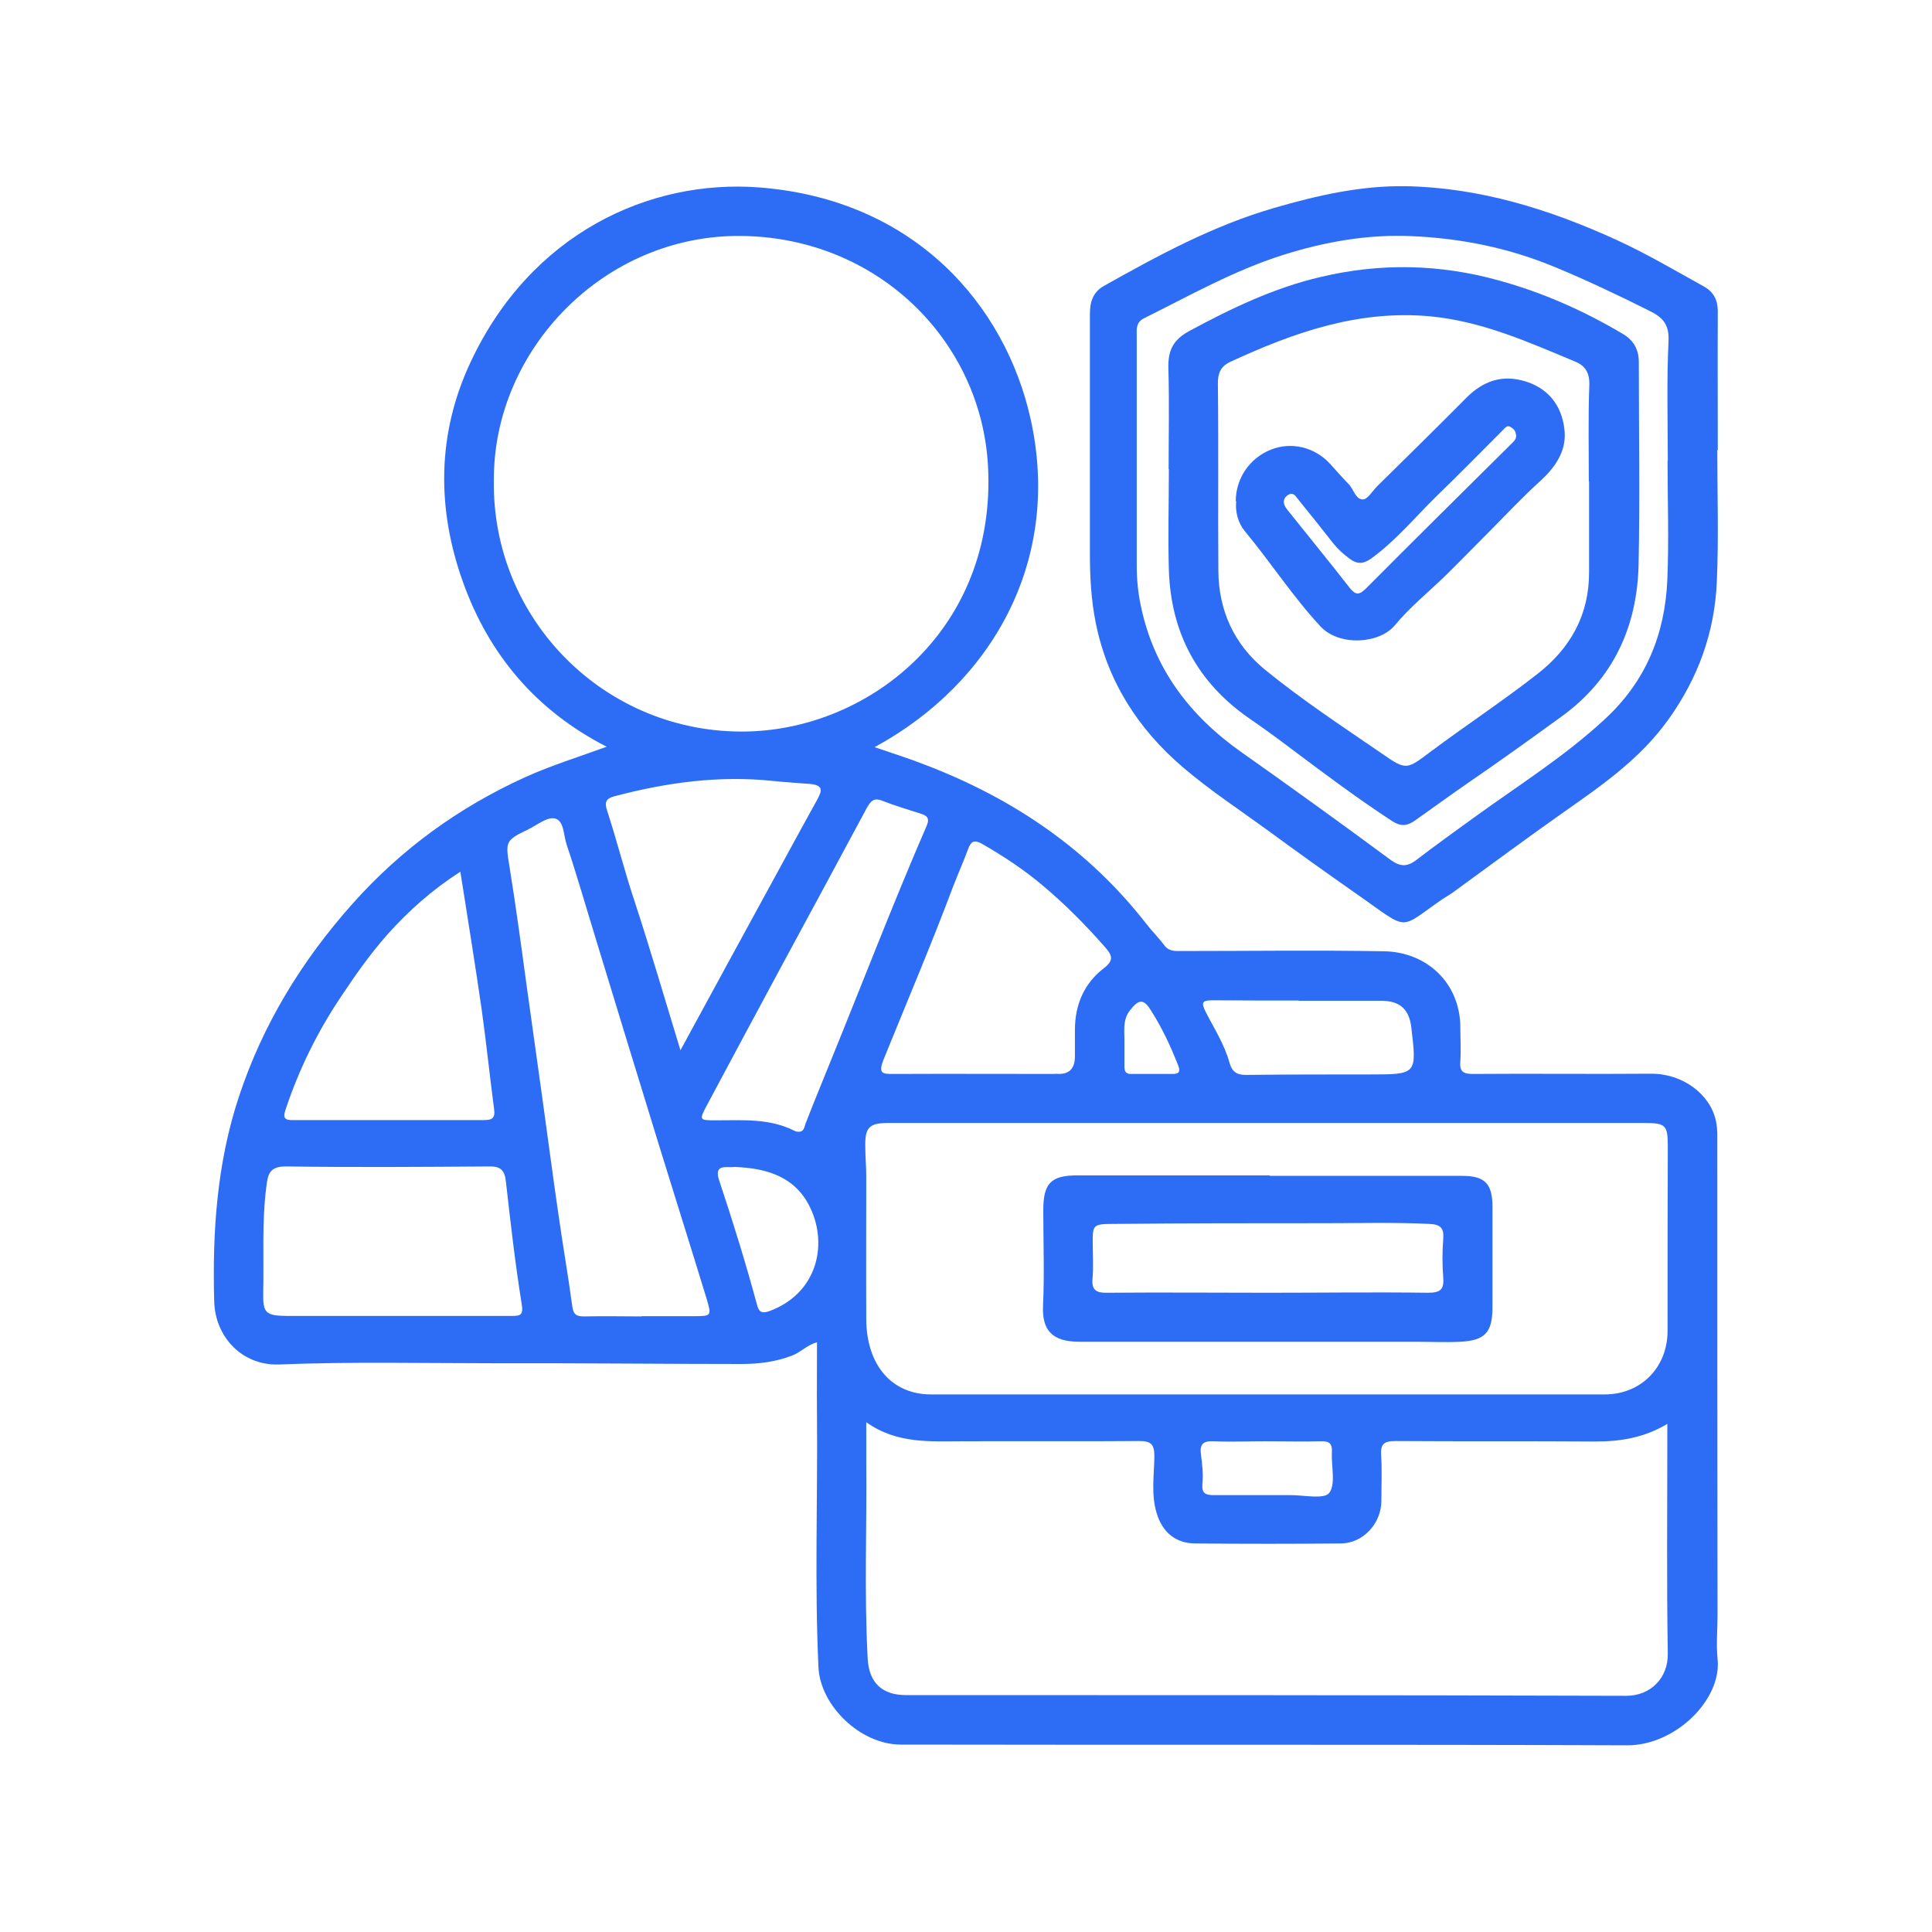 <?xml version="1.0" encoding="UTF-8"?>
<svg id="Capa_1" data-name="Capa 1" xmlns="http://www.w3.org/2000/svg" width="80" height="80" viewBox="0 0 80 80">
  <defs>
    <style>
      .cls-1 {
        fill: #2d6df6;
      }
    </style>
  </defs>
  <path class="cls-1" d="m36.22,30.94c.76.26,1.43.47,2.09.73,3.64,1.39,6.76,3.5,9.17,6.6.23.3.51.57.73.87.19.26.44.24.7.24,2.8,0,5.6-.04,8.4.01,1.77.03,3.15,1.31,3.16,3.15,0,.46.03.93,0,1.39-.04.43.1.54.52.54,2.46-.02,4.91.01,7.37-.01,1.32-.01,2.45.85,2.69,1.94.04.19.06.4.06.59,0,6.63,0,13.25.01,19.88,0,.6-.06,1.21,0,1.81.19,1.69-1.74,3.59-3.73,3.59-10.03-.04-20.06-.01-30.09-.03-1.67,0-3.34-1.61-3.41-3.21-.16-3.46-.03-6.93-.06-10.39-.01-1,0-2,0-3.06-.4.11-.66.4-1,.54-.69.27-1.4.36-2.12.36-3.38,0-6.77-.04-10.15-.03-3,0-6-.07-9,.05-1.5.06-2.65-1.11-2.69-2.61-.08-2.87.11-5.72,1.02-8.47.99-3,2.6-5.63,4.7-7.99,2.02-2.27,4.41-4,7.16-5.25,1.06-.48,2.19-.83,3.37-1.26-2.91-1.49-4.87-3.8-5.95-6.82-1.09-3.04-1.07-6.12.29-9.05,2.51-5.42,7.47-7.63,11.96-7.29,6.44.49,10.21,4.86,11.26,9.61,1.29,5.84-1.6,10.92-6.45,13.56Zm-15.77-11.05c-.09,5.78,4.64,10.52,10.48,10.4,5.13-.11,10.35-4.28,9.98-11.01-.29-5.17-4.56-9.45-10.22-9.51-5.67-.06-10.27,4.71-10.24,10.12Zm15.42,39c0,.59,0,1.07,0,1.54.03,2.76-.09,5.52.06,8.27.06.98.6,1.49,1.58,1.49,9.94,0,19.89,0,29.83.03,1,0,1.74-.73,1.72-1.76-.05-2.92-.02-5.84-.02-8.76,0-.23,0-.46,0-.74-.97.58-1.95.73-2.99.73-2.76-.02-5.52,0-8.27-.02-.48,0-.62.13-.59.6.04.62.01,1.25.01,1.87,0,.94-.75,1.76-1.67,1.77-2.01.02-4.03.02-6.04,0-.82,0-1.37-.48-1.6-1.27-.23-.77-.1-1.56-.09-2.34,0-.52-.16-.63-.64-.63-2.42.02-4.83,0-7.25.01-1.37,0-2.77.12-4.04-.79Zm16.56-12.39c-5.21,0-10.43,0-15.64,0-.8,0-.98.18-.96,1,0,.4.04.8.04,1.21,0,1.97-.01,3.95,0,5.92.01,1.9,1.06,3.11,2.68,3.11,9.3,0,18.6,0,27.9,0,1.5,0,2.6-1.12,2.6-2.63,0-2.54,0-5.07.01-7.61,0-.91-.07-1-.99-1-5.21,0-10.43,0-15.64,0Zm-25.87,8s0,0,0,0c.72,0,1.45,0,2.17,0,.73,0,.74-.01.53-.72-.63-2.06-1.28-4.12-1.92-6.19-.89-2.88-1.77-5.77-2.65-8.65-.41-1.33-.79-2.66-1.23-3.98-.13-.38-.1-.99-.49-1.07-.33-.07-.75.29-1.13.47-.91.43-.91.51-.75,1.48.26,1.61.48,3.23.7,4.85.22,1.58.44,3.15.66,4.73.23,1.64.44,3.27.68,4.91.18,1.26.4,2.52.57,3.78.05.36.21.4.51.4.79-.02,1.57,0,2.36,0Zm-10.09-.01c1.57,0,3.14,0,4.71,0,.37,0,.5-.03.42-.51-.27-1.67-.46-3.36-.65-5.04-.05-.47-.2-.65-.7-.64-2.8.02-5.6.04-8.39,0-.69-.01-.77.31-.83.83-.19,1.46-.1,2.93-.13,4.39-.02.85.1.96.98.97,1.53,0,3.06,0,4.59,0Zm27.23-10.03q.81.09.81-.72c0-.36,0-.72,0-1.09,0-1.05.38-1.93,1.2-2.56.46-.35.31-.57.03-.89-.79-.9-1.64-1.76-2.56-2.53-.78-.66-1.63-1.22-2.52-1.73-.3-.17-.45-.12-.57.21-.19.52-.42,1.03-.62,1.55-.9,2.4-1.91,4.77-2.87,7.14-.27.66-.03.63.46.63,2.21-.01,4.43,0,6.64,0Zm-24.63-8.37c-1.18.76-2.16,1.63-3.04,2.62-.69.78-1.29,1.63-1.87,2.5-1,1.48-1.78,3.06-2.34,4.75-.11.33-.03.43.31.42,2.64,0,5.27,0,7.91,0,.34,0,.47-.08.42-.45-.18-1.36-.32-2.73-.51-4.09-.27-1.89-.58-3.78-.89-5.76Zm9.1,7.41c1.39-2.55,2.69-4.95,4-7.34.55-1.02,1.11-2.03,1.67-3.05.2-.37.27-.6-.32-.65-.5-.04-1-.07-1.49-.12-2.24-.24-4.42.06-6.58.63-.35.09-.43.24-.31.6.4,1.22.71,2.47,1.12,3.7.66,2.01,1.25,4.04,1.92,6.23Zm4.86,3.36c.27.03.27-.19.32-.32.33-.85.68-1.7,1.02-2.54,1.33-3.26,2.59-6.55,3.99-9.78.11-.25.11-.41-.18-.51-.55-.18-1.11-.34-1.64-.55-.36-.15-.49.02-.65.3-1.14,2.13-2.29,4.25-3.44,6.38-1.06,1.97-2.12,3.94-3.17,5.91-.34.64-.33.64.37.64,1.1,0,2.21-.09,3.24.43.05.03.11.04.14.04Zm20.74-5.43h0c-1.19,0-2.37,0-3.56-.01-.43,0-.48.09-.29.47.35.69.78,1.35.99,2.11.1.36.28.51.67.51,1.71-.02,3.42-.02,5.13-.02,1.96,0,1.96,0,1.73-1.94-.09-.76-.47-1.1-1.22-1.11-1.15,0-2.29,0-3.44,0Zm-23.36,6.89c-.3.05-.87-.16-.63.56.57,1.71,1.1,3.42,1.57,5.16.07.26.17.37.51.25,1.93-.71,2.44-2.68,1.7-4.26-.61-1.3-1.79-1.66-3.15-1.71Zm22.01,11.36h0c-.72,0-1.45.03-2.17,0-.43-.02-.58.12-.52.55.05.4.1.8.06,1.2-.04.41.13.48.47.48,1.06,0,2.13,0,3.19,0,.55,0,1.38.18,1.59-.09.28-.37.08-1.11.11-1.69.02-.34-.09-.46-.44-.45-.76.02-1.53,0-2.29,0Zm-5.86-16.43c0,.3,0,.6,0,.91,0,.18.04.31.26.31.58,0,1.17,0,1.75,0,.25,0,.31-.1.22-.34-.32-.82-.69-1.61-1.17-2.35-.33-.52-.56-.27-.81.03-.36.43-.23.95-.25,1.45Z"/>
  <path class="cls-1" d="m71.11,18.65c0,1.81.06,3.63-.02,5.44-.09,2.09-.77,3.98-2.01,5.71-1.19,1.66-2.81,2.76-4.43,3.9-1.52,1.07-3.01,2.18-4.51,3.27-.13.09-.27.17-.41.26-1.84,1.27-1.34,1.34-3.48-.16-1.26-.88-2.52-1.78-3.76-2.69-1.18-.86-2.4-1.66-3.51-2.61-1.85-1.58-3.12-3.55-3.61-5.99-.19-.95-.24-1.9-.24-2.86,0-3.3,0-6.61,0-9.91,0-.5.12-.91.58-1.17,2.26-1.27,4.53-2.5,7.05-3.23,1.79-.52,3.6-.93,5.46-.9,3.07.06,5.95.96,8.73,2.23,1.24.57,2.41,1.26,3.6,1.92.41.23.58.56.58,1.03-.01,1.91,0,3.83,0,5.74,0,0,0,0,0,0Zm-2.05.42h0c0-1.65-.05-3.3.03-4.95.03-.67-.22-.96-.75-1.23-1.3-.65-2.6-1.27-3.95-1.83-1.9-.79-3.87-1.19-5.9-1.28-1.83-.09-3.63.23-5.37.78-2.02.64-3.86,1.68-5.75,2.62-.32.16-.31.43-.3.71,0,3.18,0,6.36,0,9.54,0,.54.05,1.08.16,1.61.53,2.62,2.02,4.59,4.18,6.11,2.07,1.46,4.12,2.94,6.15,4.44.38.28.67.33,1.06.04.81-.62,1.63-1.21,2.46-1.81,1.81-1.31,3.71-2.5,5.36-4.03,1.71-1.57,2.5-3.52,2.6-5.77.07-1.65.01-3.3.01-4.95Z"/>
  <path class="cls-1" d="m52.58,48.69c2.66,0,5.32,0,7.97,0,.93,0,1.25.32,1.25,1.28,0,1.39,0,2.78,0,4.17,0,1.03-.31,1.37-1.34,1.42-.6.03-1.21,0-1.81,0-4.65,0-9.3,0-13.95,0-1.15,0-1.56-.49-1.51-1.51.06-1.31.01-2.62.01-3.93,0-1.12.31-1.45,1.41-1.45,2.66,0,5.32,0,7.97,0Zm-.08,4.84h0c2.21,0,4.43-.03,6.64,0,.52,0,.66-.15.62-.64-.04-.52-.04-1.05,0-1.57.04-.45-.09-.62-.57-.64-1.43-.07-2.86-.03-4.29-.03-2.94,0-5.88,0-8.82.03-.84,0-.84.05-.83.86,0,.46.03.93-.01,1.39-.05.51.17.61.62.6,2.21-.02,4.43,0,6.64,0Z"/>
  <path class="cls-1" d="m48.39,19.42c0-1.39.03-2.78-.01-4.17-.02-.72.18-1.17.86-1.54,1.74-.94,3.51-1.79,5.44-2.24,2.48-.59,4.95-.54,7.41.15,1.81.5,3.52,1.26,5.13,2.22.43.26.64.64.64,1.15,0,2.8.05,5.6-.01,8.4-.06,2.57-1.05,4.73-3.19,6.28-1.28.93-2.56,1.85-3.86,2.74-.74.51-1.46,1.04-2.2,1.56-.34.24-.6.26-.97.02-1.39-.91-2.72-1.9-4.05-2.9-.62-.47-1.25-.93-1.89-1.37-2.13-1.49-3.21-3.55-3.29-6.12-.04-1.39,0-2.78,0-4.17Zm17.4.53c0-1.33-.03-2.66.02-3.99.02-.51-.16-.81-.57-.98-1.94-.81-3.85-1.67-6-1.88-3-.28-5.67.67-8.31,1.89-.38.18-.51.47-.5.91.03,2.58,0,5.16.02,7.73.01,1.65.65,3.05,1.93,4.1,1.53,1.25,3.19,2.34,4.82,3.46,1.05.73,1.04.68,2.06-.08,1.46-1.09,2.98-2.09,4.41-3.21,1.35-1.05,2.14-2.44,2.13-4.22,0-1.25,0-2.5,0-3.75Z"/>
  <path class="cls-1" d="m51.17,20.76c0-.96.58-1.79,1.45-2.14.85-.34,1.81-.11,2.45.58.26.28.5.57.77.84.21.21.29.64.59.64.2,0,.4-.35.6-.55,1.23-1.21,2.46-2.42,3.67-3.64.71-.72,1.51-1,2.49-.69,1.1.35,1.54,1.22,1.6,2.1.05.79-.38,1.43-.97,1.98-.72.65-1.39,1.36-2.07,2.05-.64.64-1.26,1.28-1.9,1.91-.7.68-1.47,1.3-2.09,2.05-.65.78-2.32.88-3.09.04-1.14-1.23-2.05-2.64-3.12-3.93-.29-.35-.41-.82-.36-1.25Zm11.6-2.75c0-.16-.1-.26-.22-.33-.14-.08-.21.02-.3.11-.92.92-1.83,1.85-2.76,2.75-.9.88-1.7,1.86-2.73,2.6-.3.21-.56.23-.87,0-.26-.19-.49-.4-.69-.65-.47-.6-.94-1.19-1.42-1.78-.12-.15-.23-.38-.48-.19-.22.17-.15.39,0,.58.86,1.08,1.73,2.14,2.58,3.23.25.32.4.32.69.03,2-2.01,4.01-4,6.02-5.99.1-.1.21-.2.19-.36Z"/>
</svg>